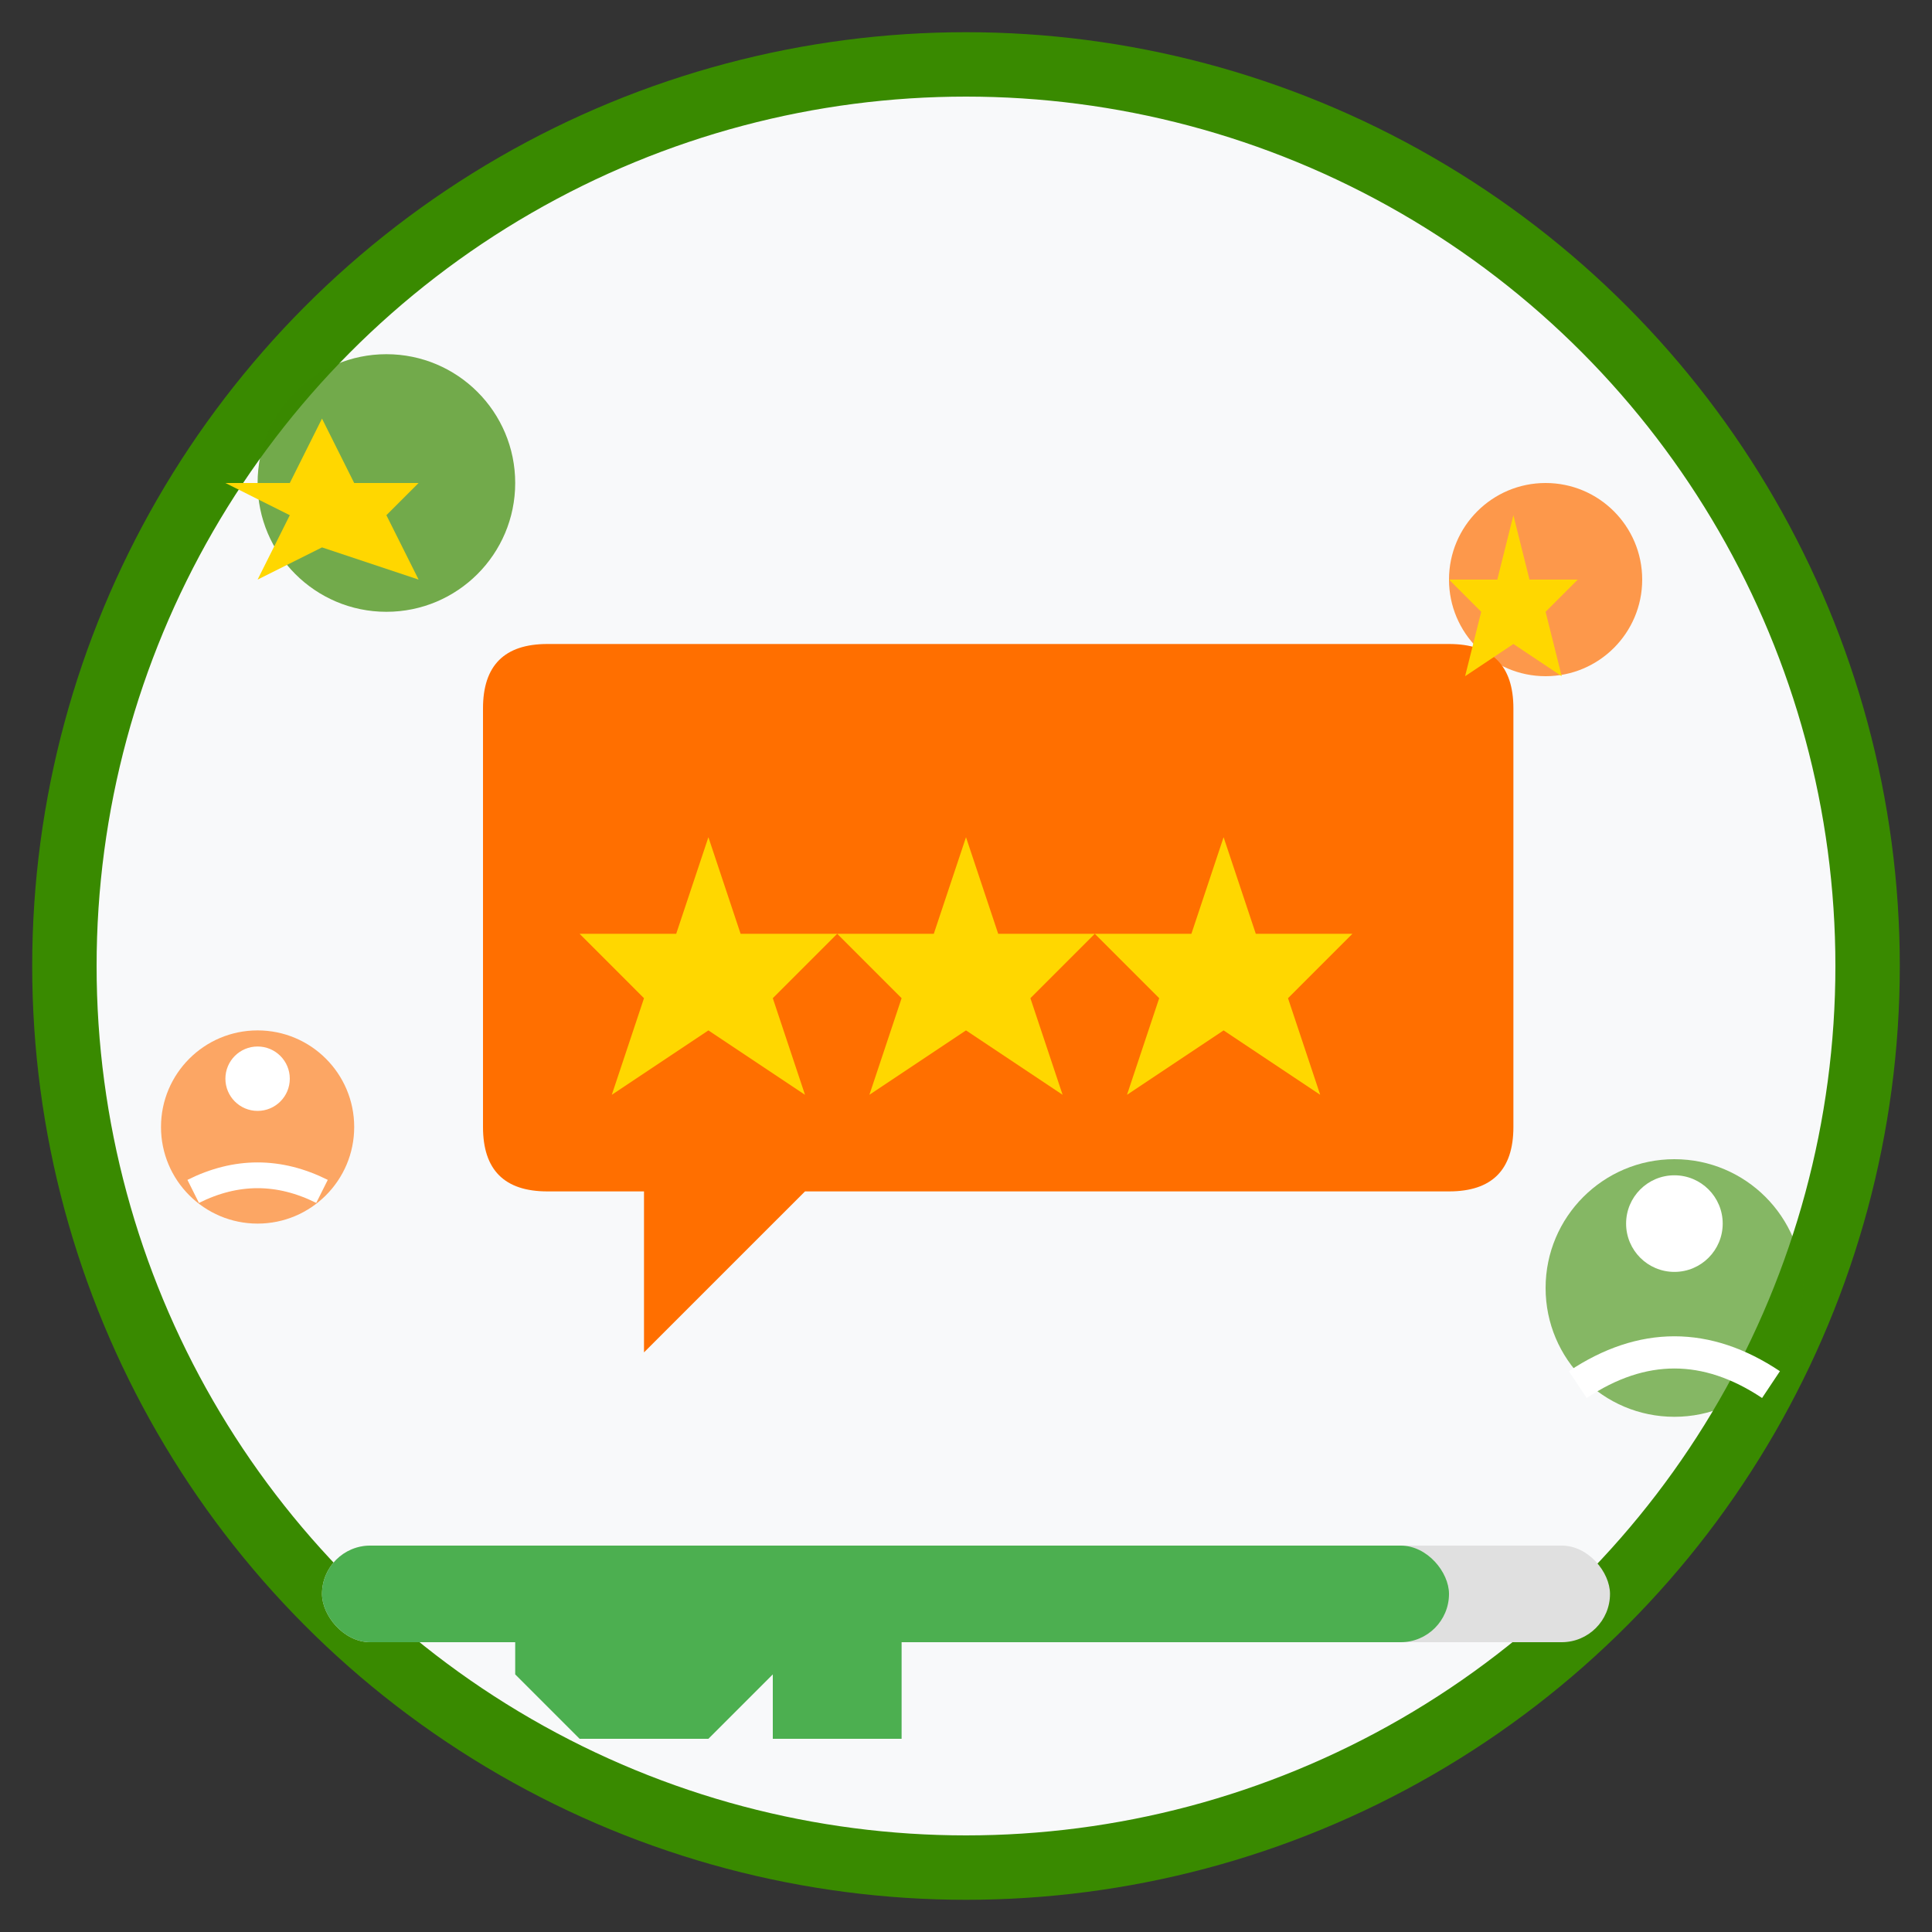 <svg width="60" height="60" viewBox="0 0 60 60" fill="none" xmlns="http://www.w3.org/2000/svg">
  <rect x="0" y="0" width="60" height="60" fill="#333333" stroke="none"/>
  <!-- Background circle -->
  <circle cx="30" cy="30" r="28" fill="#f8f9fa" stroke="#398a00" stroke-width="2"/>
  
  <!-- Chat/review bubble -->
  <path d="M15 20 L45 20 Q47 20 47 22 L47 35 Q47 37 45 37 L25 37 L20 42 L20 37 L17 37 Q15 37 15 35 L15 22 Q15 20 17 20 Z" fill="#ff6f00"/>
  
  <!-- Stars inside bubble -->
  <g fill="#ffd700">
    <path d="M22 26 L23 29 L26 29 L24 31 L25 34 L22 32 L19 34 L20 31 L18 29 L21 29 Z"/>
    <path d="M30 26 L31 29 L34 29 L32 31 L33 34 L30 32 L27 34 L28 31 L26 29 L29 29 Z"/>
    <path d="M38 26 L39 29 L42 29 L40 31 L41 34 L38 32 L35 34 L36 31 L34 29 L37 29 Z"/>
  </g>
  
  <!-- Multiple review indicators -->
  <circle cx="12" cy="15" r="4" fill="#398a00" opacity="0.7"/>
  <path d="M10 13 L11 15 L13 15 L12 16 L13 18 L10 17 L8 18 L9 16 L7 15 L9 15 Z" fill="#ffd700"/>
  
  <circle cx="48" cy="18" r="3" fill="#ff6f00" opacity="0.7"/>
  <path d="M47 16 L47.5 18 L49 18 L48 19 L48.5 21 L47 20 L45.5 21 L46 19 L45 18 L46.5 18 Z" fill="#ffd700"/>
  
  <!-- Rating scale -->
  <rect x="10" y="48" width="40" height="3" rx="1.5" fill="#e0e0e0"/>
  <rect x="10" y="48" width="35" height="3" rx="1.5" fill="#4caf50"/>
  
  <!-- User icons -->
  <circle cx="52" cy="40" r="4" fill="#398a00" opacity="0.6"/>
  <circle cx="52" cy="38" r="1.5" fill="#fff"/>
  <path d="M49 43 Q52 41 55 43" stroke="#fff" stroke-width="1" fill="none"/>
  
  <circle cx="8" cy="35" r="3" fill="#ff6f00" opacity="0.6"/>
  <circle cx="8" cy="33.5" r="1" fill="#fff"/>
  <path d="M6 37 Q8 36 10 37" stroke="#fff" stroke-width="0.8" fill="none"/>
  
  <!-- Thumbs up -->
  <path d="M20 50 L22 48 L24 48 L24 52 L22 54 L18 54 L16 52 L16 50 L18 50 L20 50 Z" fill="#4caf50"/>
  <rect x="24" y="50" width="4" height="4" fill="#4caf50"/>
</svg>
